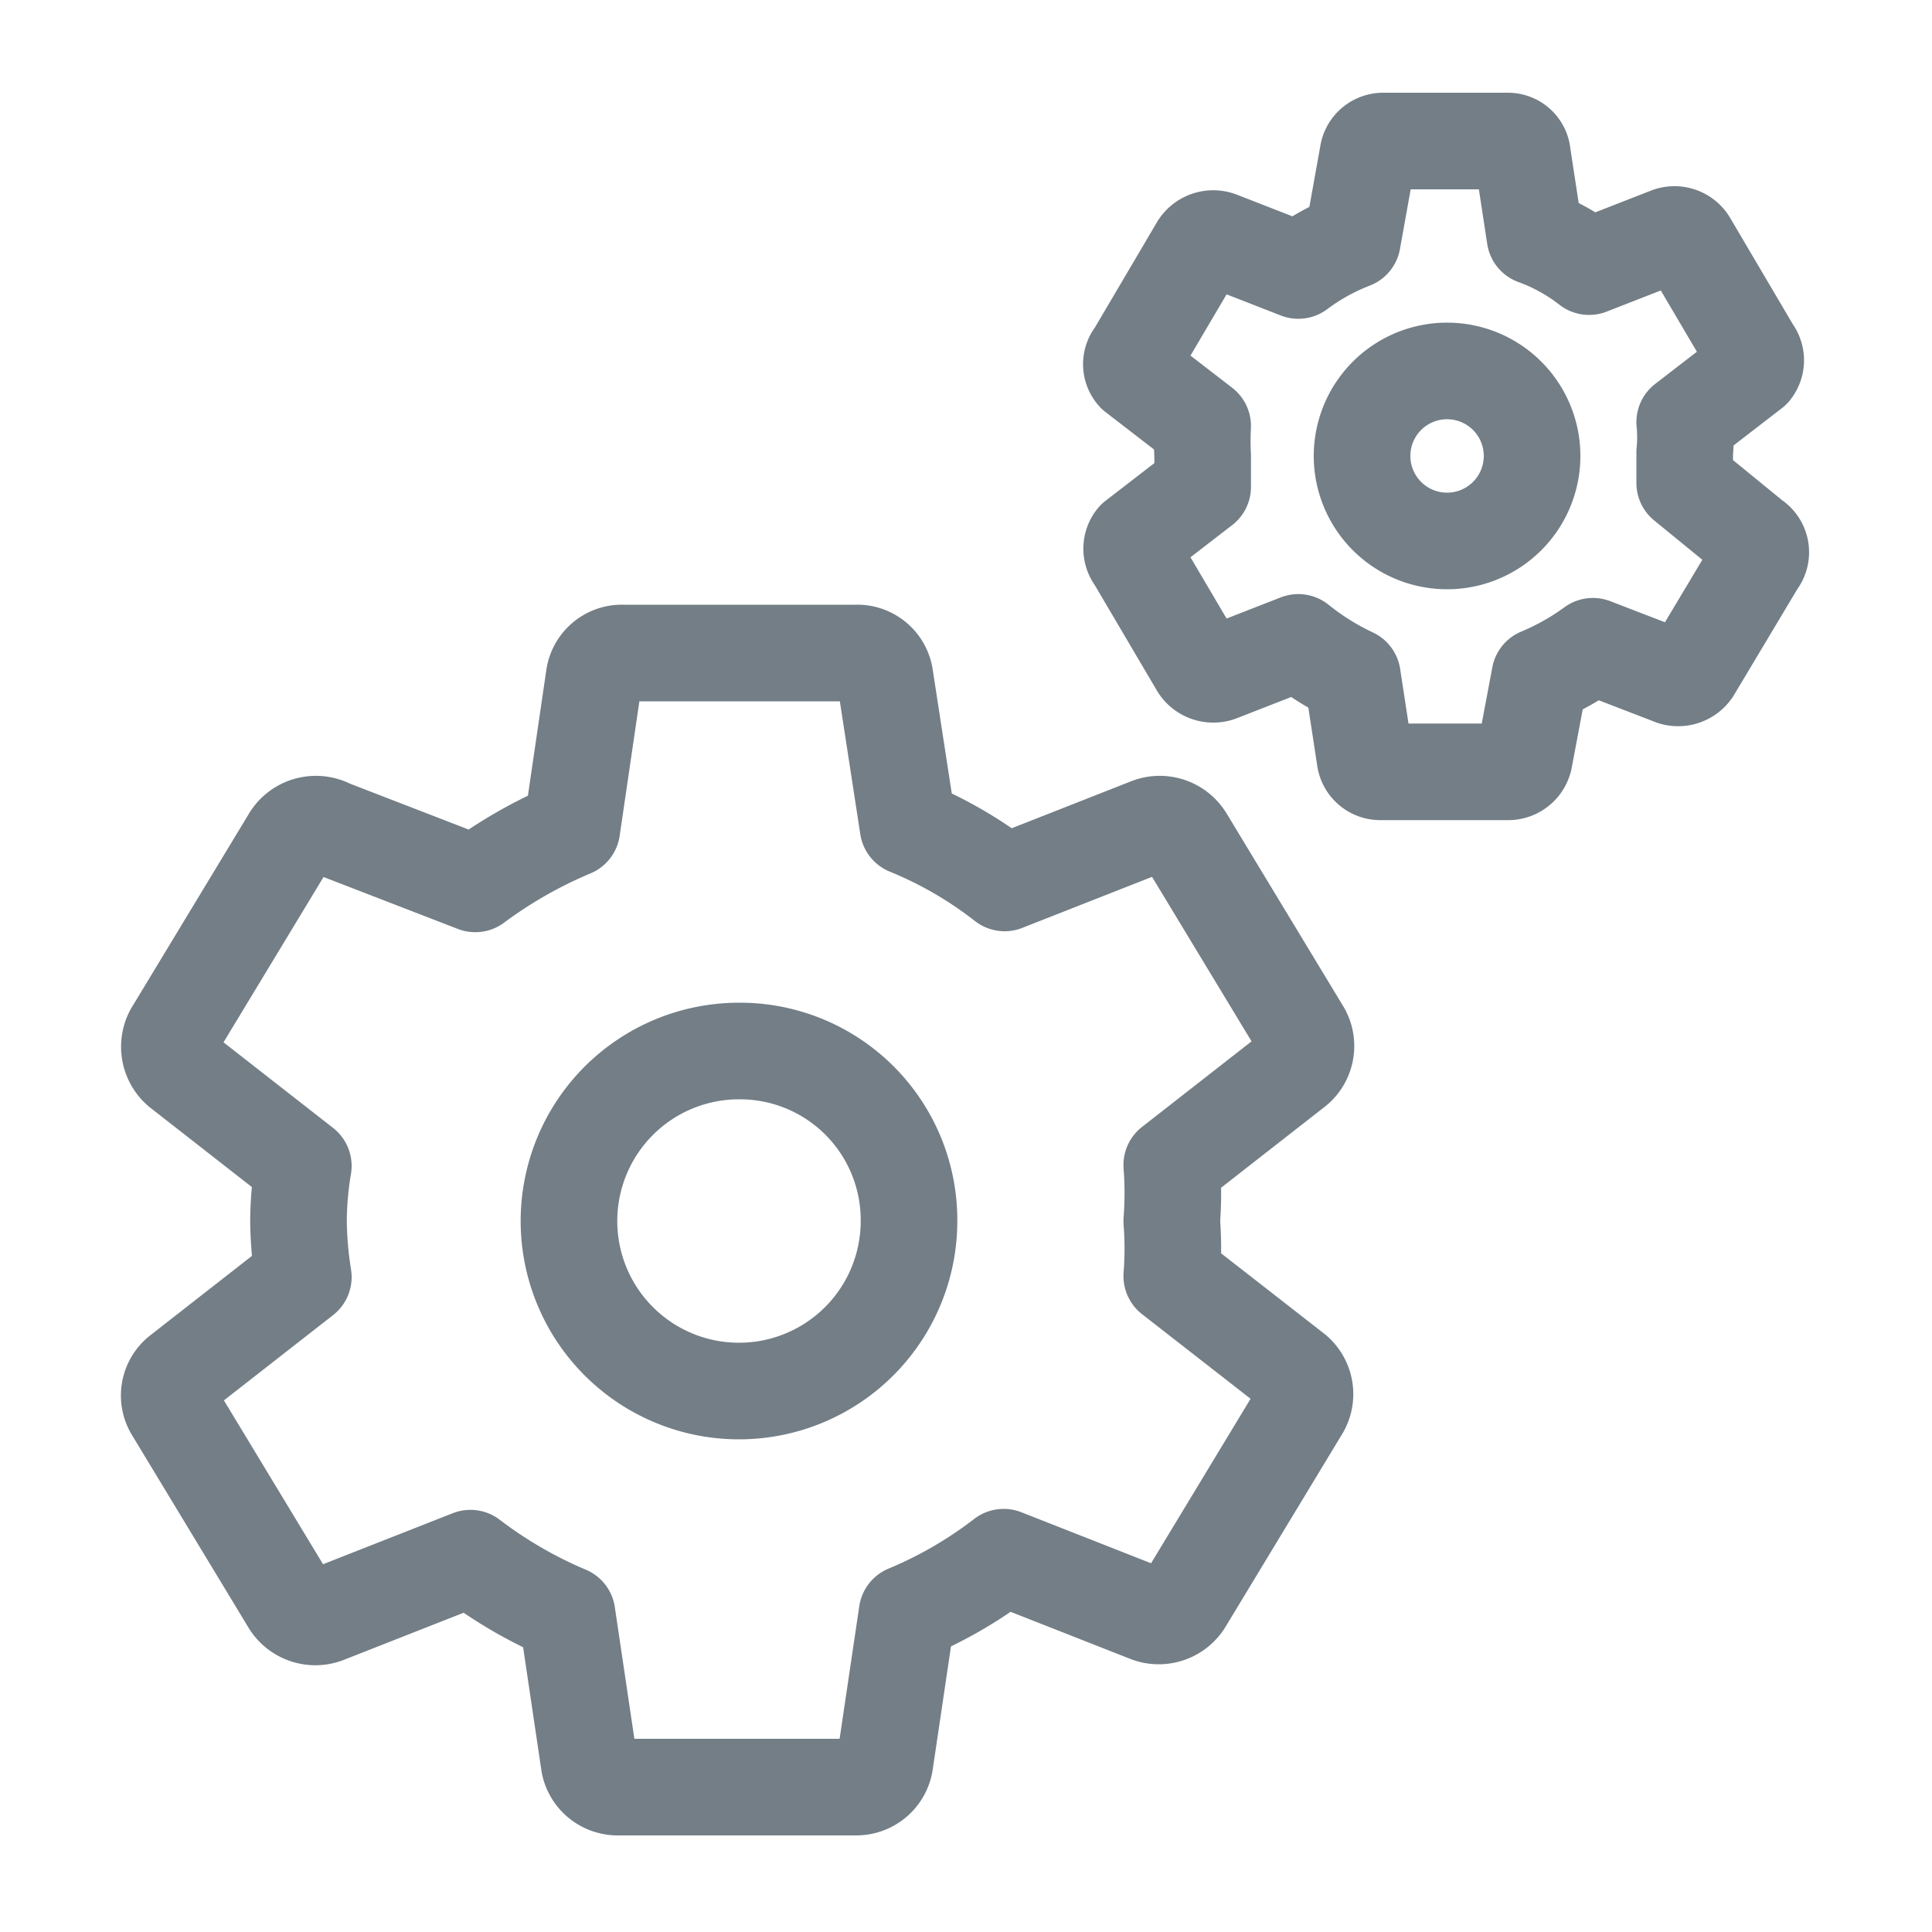 <svg id="Ebene_1" data-name="Ebene 1" xmlns="http://www.w3.org/2000/svg" viewBox="0 0 20 20"><defs><style>.cls-1{fill:none;stroke:#737e86;stroke-linecap:round;stroke-linejoin:round;}</style></defs><title>integration</title><path class="cls-1" d="M12.13,13.21a3.66,3.66,0,0,0,0-.57,3.79,3.79,0,0,0,0-.58l1.28-1a.3.3,0,0,0,.07-.38l-1.21-2a.31.31,0,0,0-.37-.13l-1.5.59a4.21,4.21,0,0,0-1-.58L9.16,7a.29.29,0,0,0-.3-.24H6.45a.29.29,0,0,0-.3.25L5.92,8.58a4.77,4.77,0,0,0-1,.57l-1.5-.58A.31.31,0,0,0,3,8.69l-1.21,2a.31.31,0,0,0,.07.38l1.28,1a3.55,3.55,0,0,0-.05.57,3.9,3.9,0,0,0,.05.58l-1.28,1a.29.29,0,0,0-.07.37l1.21,2a.31.31,0,0,0,.37.13l1.5-.59a4.57,4.57,0,0,0,1,.58l.23,1.55a.3.3,0,0,0,.3.24H8.86a.3.3,0,0,0,.3-.25l.23-1.55a4.41,4.41,0,0,0,1-.58l1.5.59a.31.31,0,0,0,.37-.13l1.21-2a.3.3,0,0,0-.07-.38Zm-2.72-.57a1.76,1.76,0,1,1-1.75-1.76A1.75,1.75,0,0,1,9.41,12.64Z"/><path class="cls-1" d="M18.15,5.58,17.44,5c0-.1,0-.21,0-.32a1.56,1.56,0,0,0,0-.31l.7-.54a.16.16,0,0,0,0-.2l-.66-1.12a.17.17,0,0,0-.21-.07l-.82.32a2.05,2.05,0,0,0-.56-.31l-.13-.85a.15.15,0,0,0-.15-.14H14.32a.16.16,0,0,0-.16.14L14,2.49a2.35,2.35,0,0,0-.56.31l-.82-.32a.18.18,0,0,0-.21.07l-.66,1.12a.15.15,0,0,0,0,.2l.7.54a3,3,0,0,0,0,.31c0,.11,0,.22,0,.32l-.7.54a.16.16,0,0,0,0,.2l.66,1.12a.18.18,0,0,0,.21.07l.82-.32A2.77,2.77,0,0,0,14,7l.13.85a.16.16,0,0,0,.16.14h1.33a.17.17,0,0,0,.16-.14L15.94,7a2.69,2.69,0,0,0,.55-.31l.83.32a.18.18,0,0,0,.2-.07l.67-1.12A.16.16,0,0,0,18.15,5.58Zm-2.29-.86a.88.88,0,1,1-1.76,0,.88.88,0,1,1,1.76,0Z"/></svg>